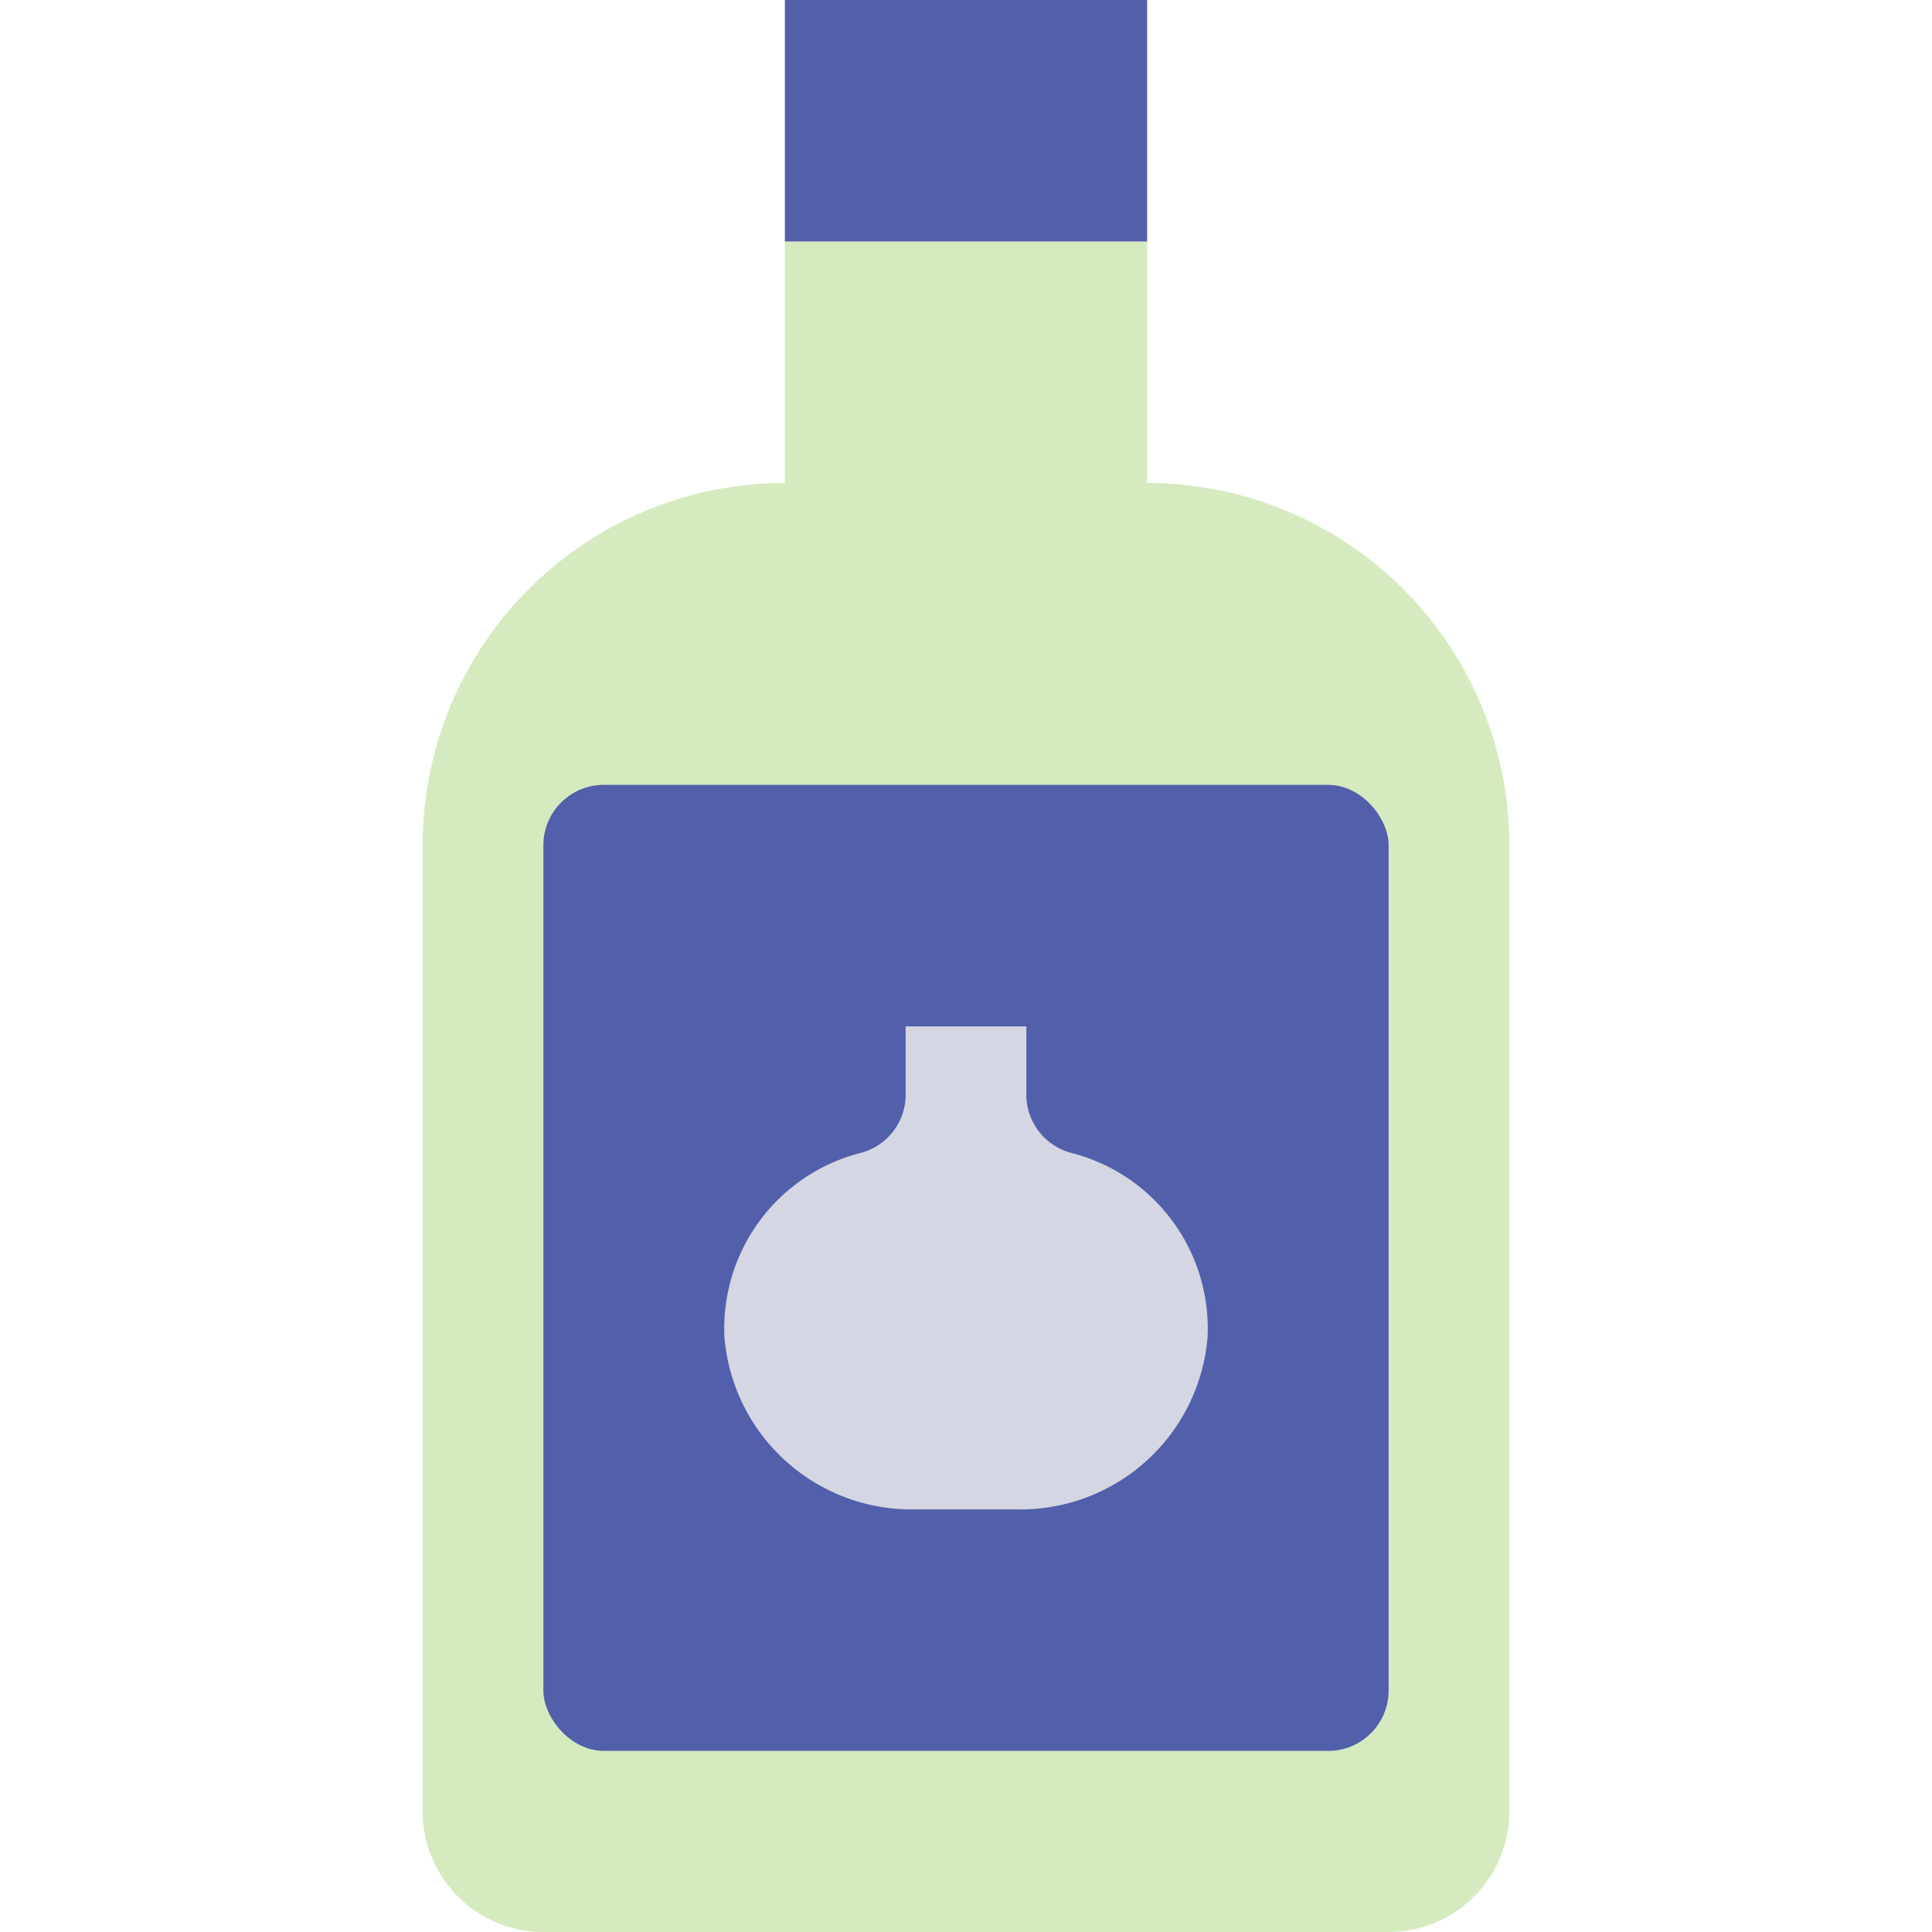 <?xml version="1.0" encoding="utf-8"?><!-- Скачано с сайта svg4.ru / Downloaded from svg4.ru -->
<svg width="800px" height="800px" viewBox="0 0 32 32" id="icons" xmlns="http://www.w3.org/2000/svg"><defs><style>.cls-1{fill:#d6eac0;}.cls-2{fill:#525fab;}.cls-3{fill:#d4d6e3;}</style></defs><title>Garlick sauce</title><path class="cls-1" d="M23,32H9a2,2,0,0,1-2-2V14a6,6,0,0,1,6-6h0V4h6V8h0a6,6,0,0,1,6,6V30A2,2,0,0,1,23,32Z"/><rect class="cls-2" x="13" width="6" height="4"/><rect class="cls-2" x="9" y="13" width="14" height="16" rx="1" ry="1"/><path class="cls-3" d="M17,18.18V17H15v1.18a1,1,0,0,1-.76.92A3,3,0,0,0,12,22.16,3.11,3.11,0,0,0,15.17,25h1.66A3.11,3.11,0,0,0,20,22.16a3,3,0,0,0-2.24-3.06A1,1,0,0,1,17,18.18Z"/></svg>